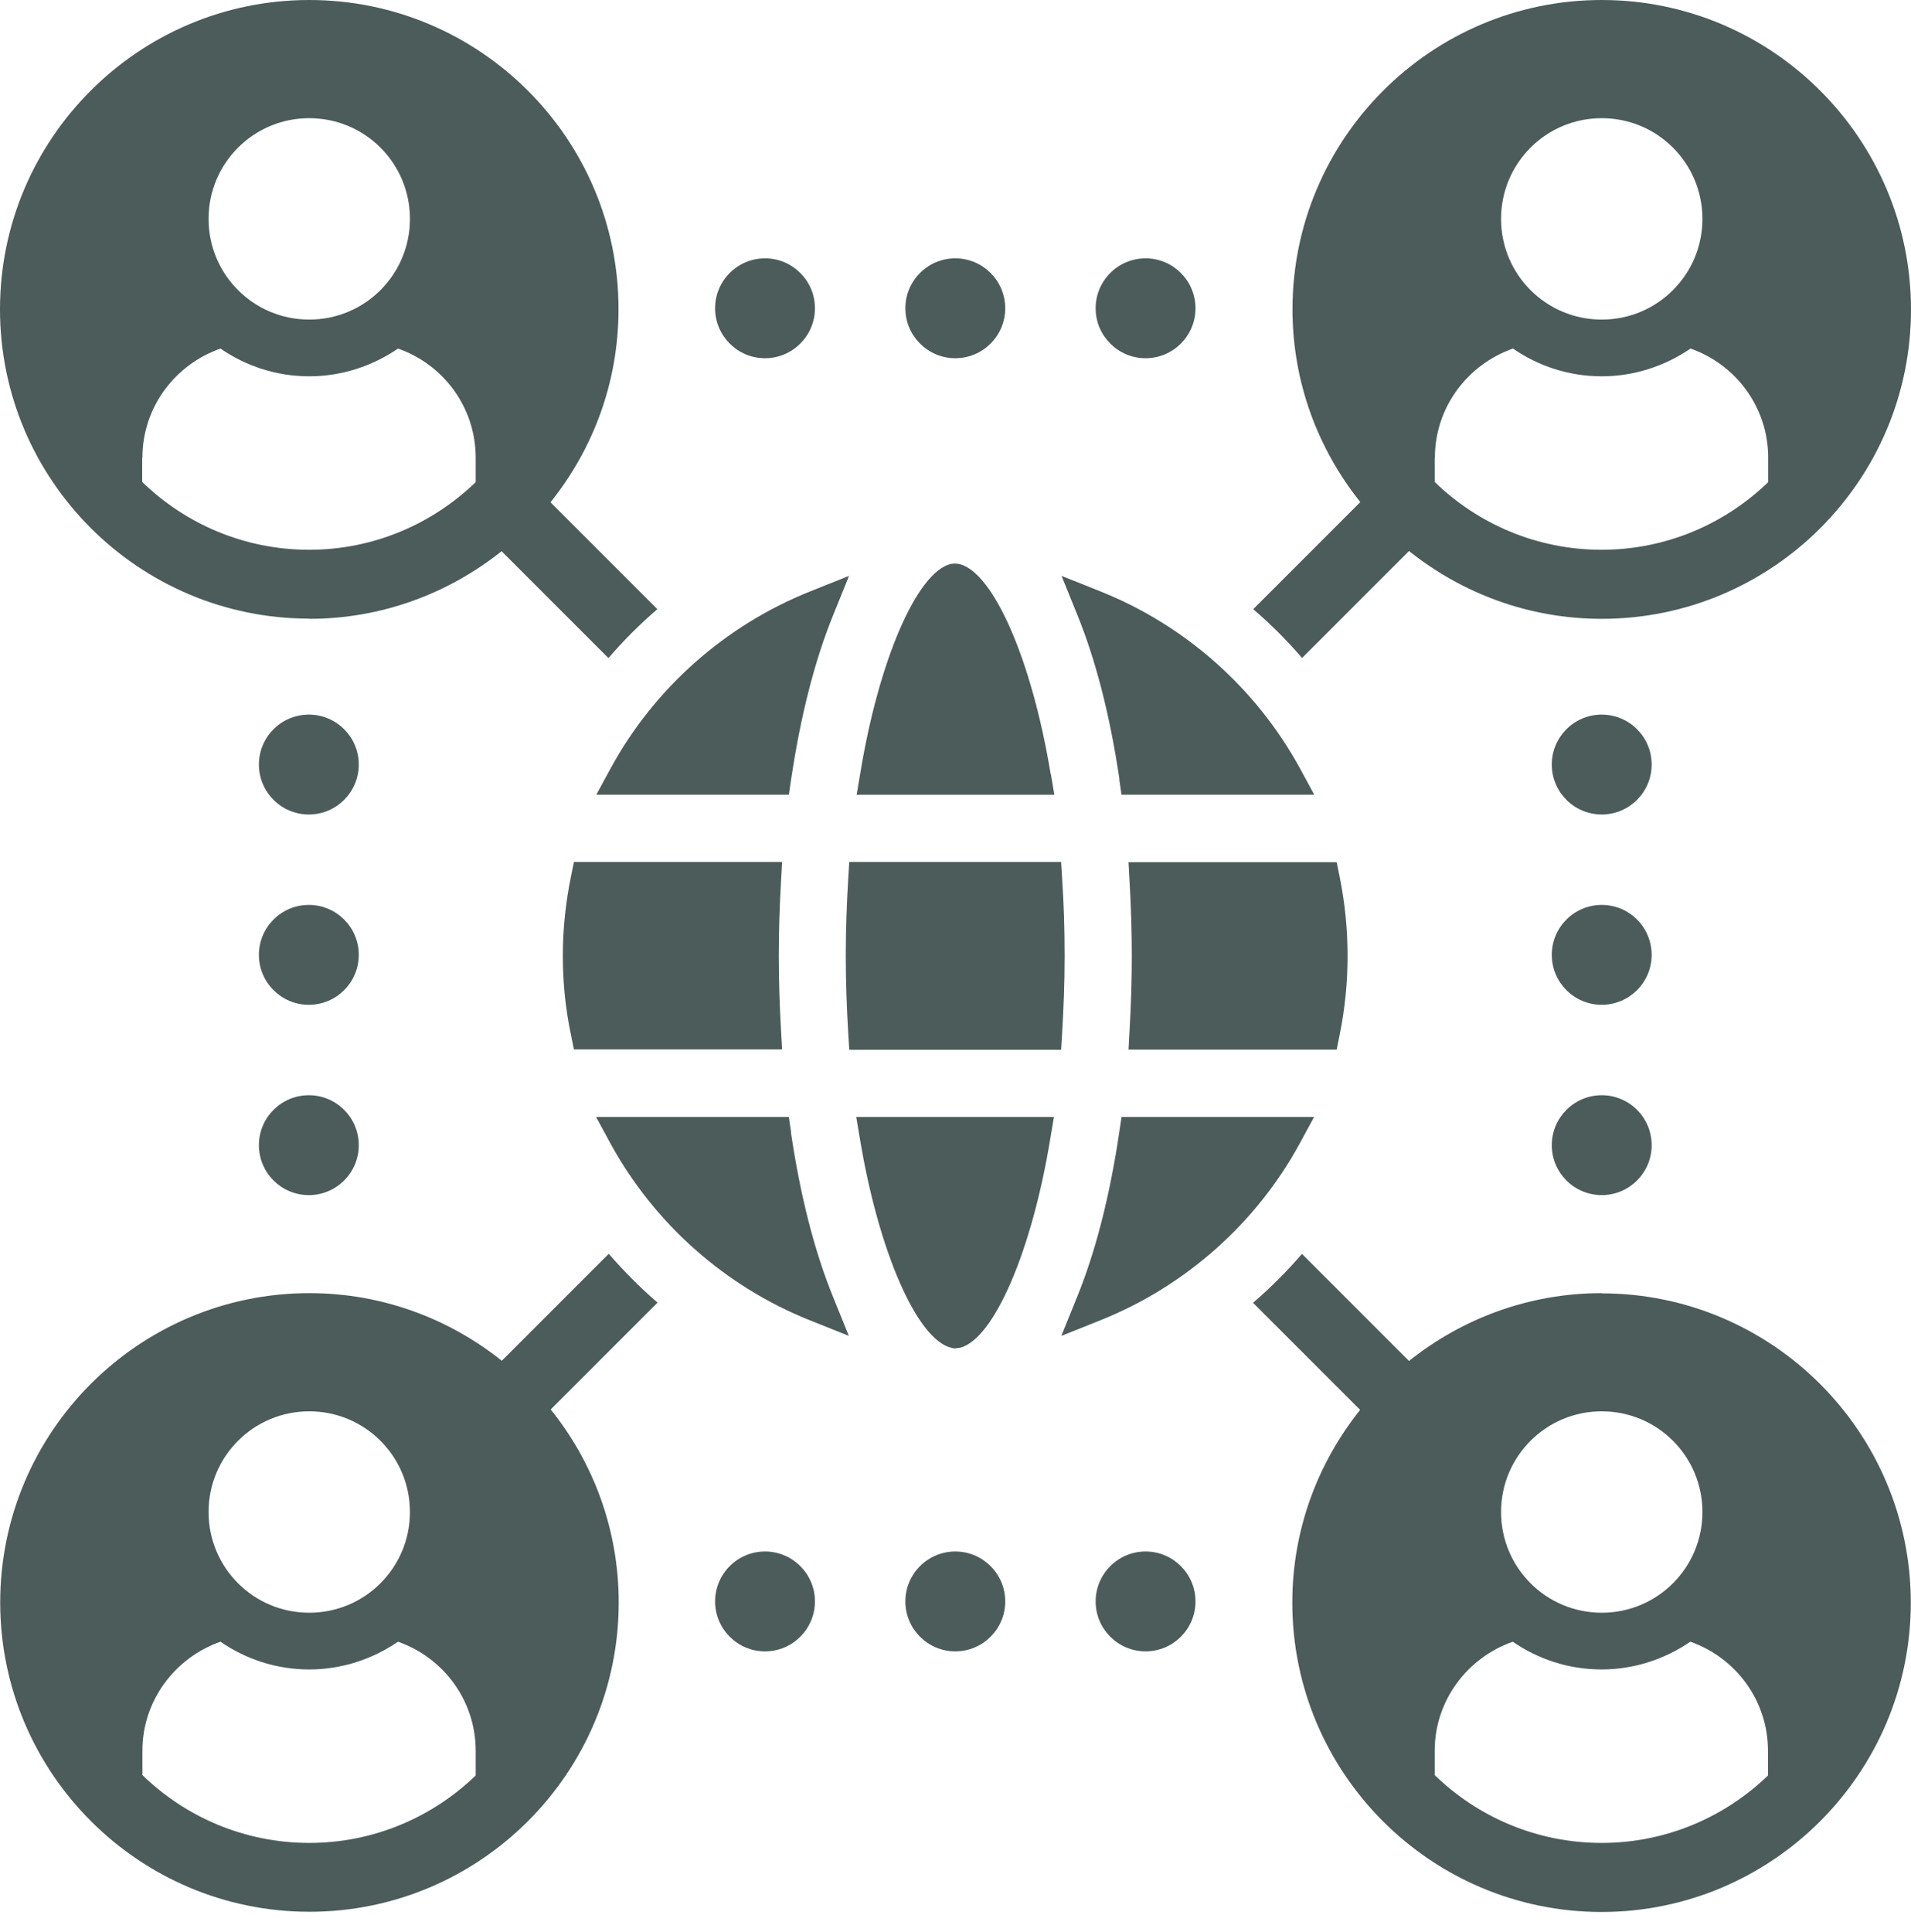 <svg width="93" height="94" viewBox="0 0 93 94" fill="none" xmlns="http://www.w3.org/2000/svg">
<g clip-path="url(#clip0_841_8537)">
<path d="M15.05 30.11C18.59 30.11 21.84 28.87 24.41 26.82L29.61 32.02C30.34 31.17 31.14 30.37 31.99 29.64L26.79 24.44C28.86 21.86 30.1 18.6 30.1 15.05C30.11 6.75 23.35 0 15.05 0C6.75 0 0 6.75 0 15.05C0 23.35 6.75 30.1 15.05 30.1V30.11ZM15.05 5.75C17.76 5.75 19.95 7.94 19.95 10.65C19.95 13.36 17.76 15.55 15.05 15.55C12.34 15.55 10.15 13.36 10.15 10.65C10.15 7.94 12.34 5.75 15.05 5.75ZM6.93 22.27C6.93 19.81 8.53 17.73 10.73 16.96C11.96 17.81 13.45 18.31 15.05 18.31C16.65 18.31 18.14 17.8 19.37 16.96C21.57 17.73 23.15 19.81 23.15 22.27V23.46C21.05 25.49 18.19 26.75 15.04 26.75C11.89 26.75 9.02 25.49 6.92 23.45V22.27H6.93Z" fill="#4B5C5A"/>
<path d="M77.951 62.92C74.4 62.92 71.15 64.16 68.57 66.22L63.361 61.01C62.63 61.86 61.831 62.66 60.98 63.39L66.191 68.6C64.13 71.18 62.891 74.43 62.891 77.98C62.891 86.28 69.641 93.03 77.941 93.03C86.24 93.03 92.99 86.28 92.99 77.98C92.99 69.68 86.24 62.93 77.941 62.93L77.951 62.92ZM77.951 68.67C80.66 68.67 82.85 70.86 82.85 73.57C82.85 76.28 80.66 78.47 77.951 78.47C75.24 78.47 73.05 76.28 73.05 73.57C73.05 70.86 75.24 68.67 77.951 68.67ZM86.05 86.38C83.951 88.41 81.091 89.67 77.941 89.67C74.79 89.67 71.921 88.41 69.82 86.37V85.19C69.82 82.73 71.421 80.65 73.621 79.88C74.85 80.73 76.341 81.23 77.941 81.23C79.54 81.23 81.031 80.72 82.26 79.88C84.46 80.65 86.04 82.73 86.04 85.19V86.38H86.05Z" fill="#4B5C5A"/>
<path d="M37.23 17.43C38.57 17.43 39.66 16.34 39.66 15C39.66 13.66 38.57 12.57 37.23 12.57C35.89 12.57 34.8 13.66 34.8 15C34.8 16.34 35.89 17.43 37.23 17.43Z" fill="#4B5C5A"/>
<path d="M55.75 17.43C57.09 17.43 58.18 16.34 58.18 15C58.18 13.66 57.09 12.57 55.75 12.57C54.41 12.57 53.32 13.66 53.32 15C53.32 16.34 54.41 17.43 55.75 17.43Z" fill="#4B5C5A"/>
<path d="M46.49 17.43C47.83 17.43 48.92 16.34 48.92 15C48.92 13.66 47.83 12.57 46.49 12.57C45.15 12.57 44.06 13.66 44.06 15C44.06 16.34 45.15 17.43 46.49 17.43Z" fill="#4B5C5A"/>
<path d="M37.23 75.49C35.89 75.49 34.8 76.58 34.8 77.92C34.8 79.26 35.89 80.35 37.23 80.35C38.57 80.35 39.66 79.26 39.66 77.92C39.66 76.58 38.57 75.49 37.23 75.49Z" fill="#4B5C5A"/>
<path d="M55.75 75.49C54.41 75.49 53.32 76.58 53.32 77.92C53.32 79.26 54.41 80.35 55.75 80.35C57.09 80.35 58.18 79.26 58.18 77.92C58.18 76.58 57.09 75.49 55.75 75.49Z" fill="#4B5C5A"/>
<path d="M46.49 75.49C45.15 75.49 44.06 76.58 44.06 77.92C44.06 79.26 45.15 80.35 46.49 80.35C47.83 80.35 48.92 79.26 48.92 77.92C48.92 76.58 47.83 75.49 46.49 75.49Z" fill="#4B5C5A"/>
<path d="M77.95 39.63C79.292 39.63 80.379 38.542 80.379 37.2C80.379 35.858 79.292 34.77 77.95 34.77C76.608 34.77 75.519 35.858 75.519 37.2C75.519 38.542 76.608 39.63 77.95 39.63Z" fill="#4B5C5A"/>
<path d="M77.95 58.15C79.292 58.15 80.379 57.062 80.379 55.72C80.379 54.378 79.292 53.29 77.95 53.29C76.608 53.29 75.519 54.378 75.519 55.72C75.519 57.062 76.608 58.15 77.95 58.15Z" fill="#4B5C5A"/>
<path d="M77.95 48.89C79.292 48.89 80.379 47.802 80.379 46.46C80.379 45.118 79.292 44.03 77.95 44.03C76.608 44.03 75.519 45.118 75.519 46.46C75.519 47.802 76.608 48.89 77.95 48.89Z" fill="#4B5C5A"/>
<path d="M15.03 39.63C16.372 39.63 17.46 38.542 17.46 37.2C17.46 35.858 16.372 34.77 15.03 34.77C13.688 34.77 12.6 35.858 12.6 37.2C12.6 38.542 13.688 39.63 15.03 39.63Z" fill="#4B5C5A"/>
<path d="M15.03 58.15C16.372 58.15 17.46 57.062 17.46 55.72C17.46 54.378 16.372 53.29 15.03 53.29C13.688 53.29 12.6 54.378 12.6 55.72C12.6 57.062 13.688 58.15 15.03 58.15Z" fill="#4B5C5A"/>
<path d="M15.03 48.89C16.372 48.89 17.46 47.802 17.46 46.46C17.46 45.118 16.372 44.03 15.03 44.03C13.688 44.03 12.6 45.118 12.6 46.46C12.6 47.802 13.688 48.89 15.03 48.89Z" fill="#4B5C5A"/>
<path d="M63.36 32.02L68.57 26.81C71.15 28.87 74.4 30.11 77.95 30.11C86.25 30.11 93 23.36 93 15.06C93 6.76 86.25 0 77.95 0C69.65 0 62.9 6.75 62.9 15.05C62.9 18.6 64.14 21.85 66.2 24.43L60.99 29.64C61.84 30.37 62.64 31.17 63.37 32.02H63.36ZM77.95 5.75C80.66 5.75 82.85 7.94 82.85 10.65C82.85 13.36 80.66 15.55 77.95 15.55C75.24 15.55 73.05 13.36 73.05 10.65C73.05 7.94 75.24 5.75 77.95 5.75ZM69.83 22.27C69.83 19.81 71.43 17.73 73.63 16.96C74.86 17.81 76.35 18.31 77.95 18.31C79.55 18.31 81.04 17.8 82.27 16.96C84.47 17.73 86.05 19.81 86.05 22.27V23.46C83.95 25.49 81.09 26.75 77.94 26.75C74.79 26.75 71.92 25.49 69.82 23.45V22.27H69.83Z" fill="#4B5C5A"/>
<path d="M29.62 61.01L24.42 66.21C21.85 64.16 18.6 62.92 15.06 62.92C6.76 62.92 0.01 69.67 0.01 77.97C0.01 86.27 6.76 93.02 15.06 93.02C23.36 93.02 30.11 86.27 30.11 77.97C30.11 74.42 28.87 71.15 26.8 68.58L32 63.38C31.15 62.65 30.36 61.85 29.62 61V61.01ZM15.05 68.67C17.76 68.67 19.95 70.86 19.95 73.57C19.95 76.28 17.76 78.47 15.05 78.47C12.34 78.47 10.15 76.28 10.15 73.57C10.15 70.86 12.34 68.67 15.05 68.67ZM23.16 86.38C21.06 88.41 18.2 89.67 15.05 89.67C11.9 89.67 9.03 88.41 6.93 86.37V85.19C6.93 82.73 8.53 80.65 10.73 79.88C11.96 80.73 13.45 81.23 15.05 81.23C16.65 81.23 18.14 80.72 19.37 79.88C21.57 80.65 23.15 82.73 23.15 85.19V86.38H23.16Z" fill="#4B5C5A"/>
<path d="M51.13 37.66C50.22 32.12 48.34 27.82 46.67 27.44L46.47 27.42L46.27 27.44C44.62 27.84 42.76 32.14 41.86 37.66L41.69 38.67H51.31L51.14 37.66H51.13Z" fill="#4B5C5A"/>
<path d="M54.47 37.929L54.58 38.669H63.96L63.26 37.38C61.13 33.489 57.69 30.43 53.56 28.779L51.66 28.02L52.43 29.919C53.33 32.13 54.02 34.819 54.48 37.929H54.47Z" fill="#4B5C5A"/>
<path d="M54.92 51.07H65.05L65.19 50.38C65.45 49.11 65.58 47.81 65.58 46.51C65.58 45.21 65.45 43.91 65.19 42.64L65.05 41.95H54.92L54.97 42.87C55.04 44.08 55.08 45.3 55.08 46.51C55.08 47.72 55.04 48.94 54.97 50.15L54.92 51.07Z" fill="#4B5C5A"/>
<path d="M51.81 46.51C51.81 45.18 51.77 43.94 51.69 42.76L51.64 41.94H41.33L41.28 42.76C41.21 43.94 41.16 45.18 41.16 46.51C41.16 47.84 41.21 49.08 41.28 50.26L41.33 51.08H51.64L51.69 50.26C51.76 49.08 51.81 47.84 51.81 46.51Z" fill="#4B5C5A"/>
<path d="M38.06 41.94H27.93L27.79 42.63C27.53 43.9 27.39 45.2 27.39 46.5C27.39 47.8 27.52 49.1 27.79 50.37L27.93 51.06H38.06L38.01 50.14C37.94 48.93 37.9 47.71 37.9 46.5C37.9 45.29 37.94 44.07 38.01 42.86L38.06 41.94Z" fill="#4B5C5A"/>
<path d="M38.5 55.09L38.39 54.35H29.01L29.71 55.64C31.84 59.53 35.28 62.59 39.41 64.24L41.31 65L40.54 63.1C39.64 60.89 38.95 58.2 38.49 55.09H38.5Z" fill="#4B5C5A"/>
<path d="M63.96 54.35H54.58L54.47 55.09C54.01 58.19 53.32 60.89 52.42 63.1L51.65 65L53.55 64.24C57.68 62.59 61.13 59.53 63.25 55.64L63.95 54.35H63.96Z" fill="#4B5C5A"/>
<path d="M29.01 38.669H38.39L38.5 37.929C38.96 34.83 39.65 32.13 40.55 29.919L41.32 28.02L39.42 28.779C35.29 30.43 31.84 33.489 29.72 37.38L29.02 38.669H29.01Z" fill="#4B5C5A"/>
<path d="M41.84 55.36C42.75 60.89 44.63 65.19 46.3 65.58L46.43 65.61L46.71 65.58C48.36 65.18 50.22 60.88 51.12 55.36L51.29 54.35H41.67L41.84 55.36Z" fill="#4B5C5A"/>
</g>
<defs>
<clipPath id="clip0_841_8537">
<rect width="93" height="93.03" fill="white"/>
</clipPath>
</defs>
</svg>
